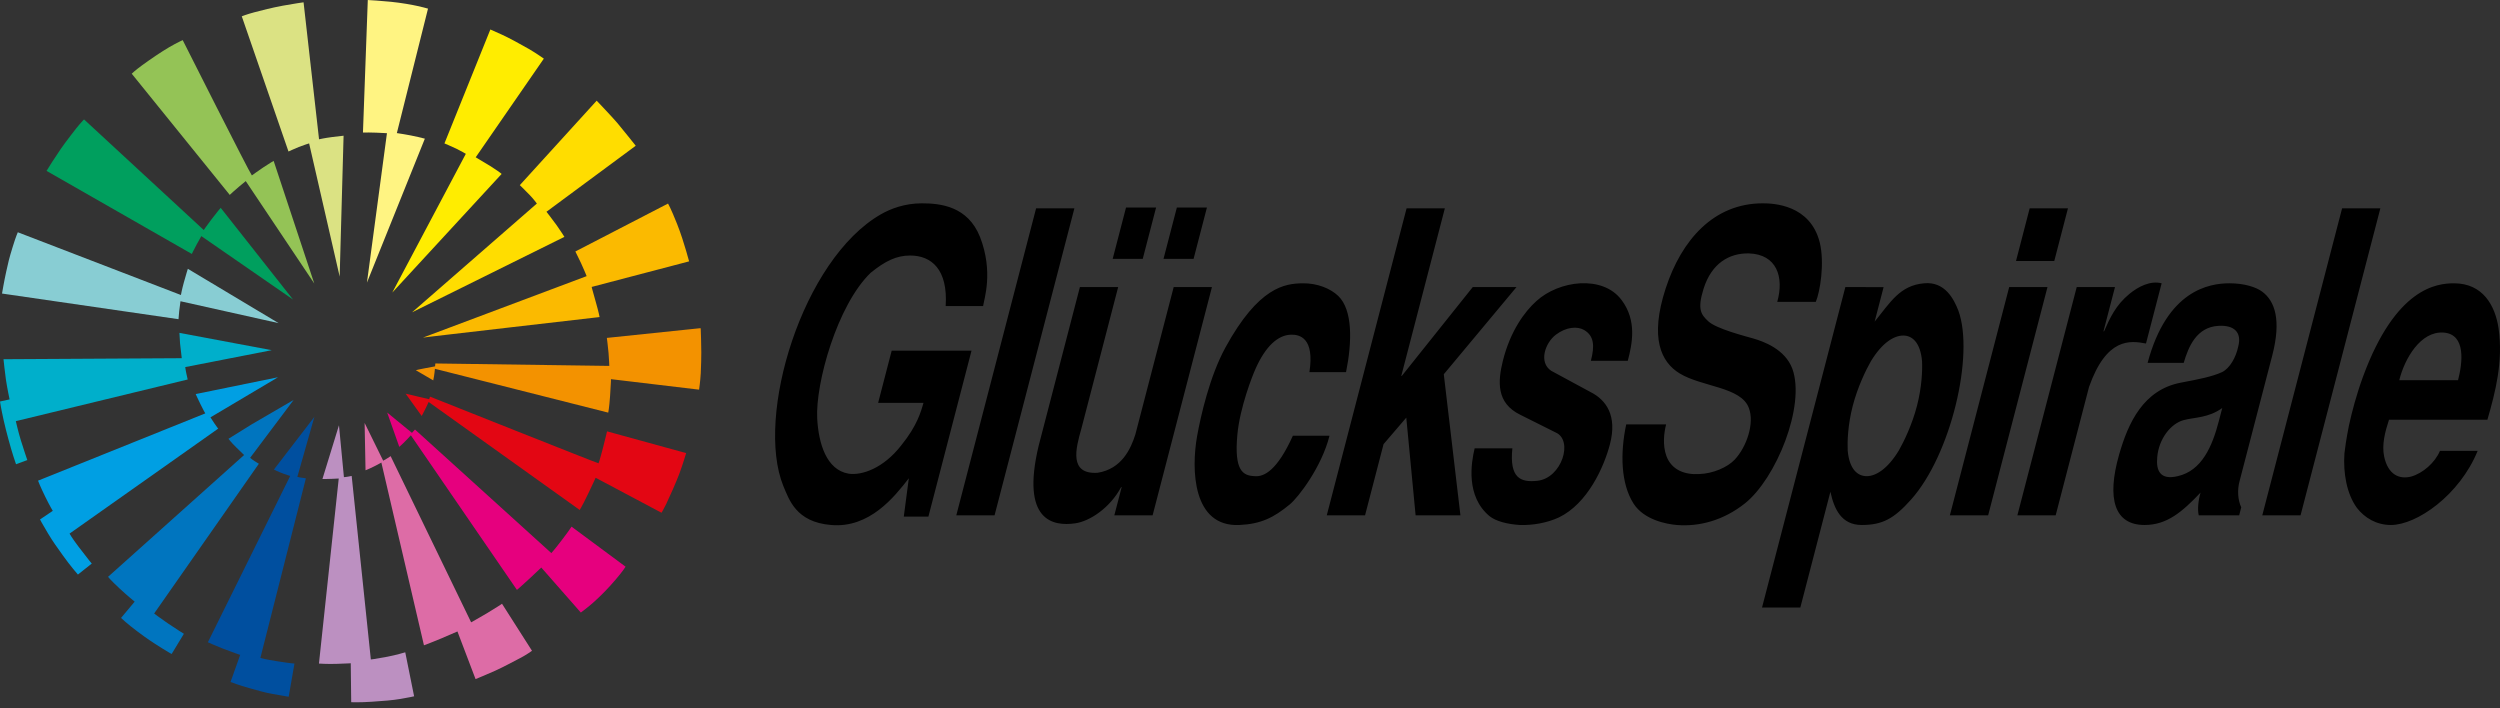 <svg width="240" height="68" viewBox="0 0 240 68" fill="none" xmlns="http://www.w3.org/2000/svg">
<rect x="0" y="0" width="240" height="68" fill="#333333" stroke="none"/>
<g id="Glu&#204;&#136;cksspirale_Logo_2019 1" clip-path="url(#clip0_2526_4911)">
<path id="path259692" d="M182.717 32.212C183.555 32.212 184.36 32.857 184.516 34.676C184.557 35.526 184.503 37.141 184.03 38.961C183.56 40.781 182.77 42.397 182.288 43.247C181.185 45.065 180.044 45.712 179.205 45.712C178.339 45.712 177.537 45.065 177.379 43.247C177.339 42.396 177.39 40.78 177.864 38.96C178.338 37.141 179.123 35.524 179.608 34.675C180.712 32.857 181.849 32.212 182.717 32.212ZM112.979 19.92L111.696 24.854H114.583L115.866 19.92H112.979ZM106.817 24.854H109.702L110.985 19.92H108.099L106.817 24.854ZM84.298 38.676H88.653L88.556 39.009L88.437 39.391C88.346 39.663 88.231 39.97 88.075 40.311C87.763 40.993 87.288 41.81 86.516 42.759C84.82 44.943 82.742 45.671 81.455 45.47C79.347 45.105 78.582 42.598 78.451 40.173C78.274 36.82 80.359 29.3 83.583 26.188C84.98 25.057 86.061 24.53 87.373 24.53C89.419 24.53 91.015 25.863 90.784 29.381H94.379L94.444 29.049L94.552 28.545C94.63 28.155 94.713 27.662 94.753 27.083C94.831 25.926 94.736 24.43 94.083 22.752C92.909 19.8 90.303 19.519 88.493 19.519C86.84 19.519 85.497 20.042 84.572 20.569C77.017 24.894 72.495 39.973 75.195 46.643L75.412 47.165C75.49 47.349 75.573 47.541 75.669 47.737C75.861 48.127 76.099 48.531 76.425 48.9C77.079 49.644 78.087 50.26 79.783 50.4C83.477 50.724 85.867 47.694 87.247 45.915L86.764 49.591H89.127L93.265 33.667H85.601L84.3 38.677L84.298 38.676ZM99.465 20.002L91.805 49.471H95.478L103.141 20.002H99.465ZM116.347 27.559H112.674L108.994 41.709C108.558 43.084 107.686 45.024 105.362 45.388C103.989 45.469 103.463 44.892 103.349 44.055C103.236 43.216 103.536 42.114 103.814 41.143L107.344 27.559H103.67L99.709 42.8C97.985 50.036 101.109 50.542 103.219 50.24C104.632 50.038 106.564 48.75 107.629 46.763H107.681L106.975 49.471H110.651L116.347 27.559ZM129.221 35.725C129.81 32.806 129.864 29.747 128.47 28.41C127.742 27.712 126.488 27.173 125.033 27.197C123.37 27.224 120.83 27.521 117.628 33.384C116.115 36.172 115.27 39.931 114.921 41.872C114.355 45.065 114.477 50.6 118.975 50.4C121.06 50.306 122.291 49.685 123.821 48.421C124.656 47.731 126.882 44.822 127.633 41.831H124.116C122.617 45.153 121.356 45.793 120.457 45.711C119.312 45.671 118.471 45.187 118.785 41.75C119.021 39.122 120.25 36.009 120.55 35.362C121.49 33.261 122.67 32.161 123.935 32.13C124.764 32.108 126.213 32.43 125.704 35.725L129.221 35.725ZM135.031 20.002L127.37 49.471H131.045L132.821 42.639L135.003 40.093L135.898 49.471H140.201L138.604 35.928L145.583 27.56H141.384L134.573 36.089H134.523L138.705 20.001L135.031 20.002ZM141.565 43.042C141.223 44.459 140.709 47.653 142.997 49.552C143.604 50.037 144.685 50.321 145.901 50.399C147.149 50.441 148.524 50.197 149.656 49.672C152.418 48.337 153.989 44.821 154.556 42.64C155.272 39.89 154.184 38.384 152.681 37.632L148.92 35.598C147.686 34.793 148.329 32.914 149.366 32.13C150.37 31.371 151.442 31.304 152.087 31.687C153.019 32.241 153.106 33.183 152.724 34.634H156.268C156.691 33.017 157.162 30.796 155.682 28.815C154.751 27.561 153.237 27.117 151.694 27.197C150.152 27.28 148.567 27.926 147.502 28.896C146.371 29.905 144.997 31.766 144.276 34.634C143.789 36.616 143.629 38.681 145.935 39.813L149.339 41.515C150.203 41.885 150.353 42.983 149.993 44.02C149.632 45.056 148.759 46.032 147.579 46.157C145.977 46.327 144.895 45.905 145.187 43.043L141.565 43.042ZM177.153 27.561L169.154 58.325H172.831L175.719 47.209C176.078 48.872 176.778 50.399 178.723 50.399C180.715 50.399 181.818 49.795 183.447 47.976C187.29 43.69 189.553 34.071 188.006 29.827C187.583 28.735 186.72 26.997 184.701 27.197C183.546 27.299 182.739 27.754 182.032 28.416C181.679 28.748 181.35 29.131 181.016 29.547L180.506 30.195L179.965 30.876L180.826 27.562L177.153 27.561ZM174.318 28.977C174.727 28.007 175.179 25.258 174.696 23.277C173.779 19.639 170.241 19.519 169.22 19.519C164.547 19.519 161.439 22.994 159.906 27.683C158.351 32.453 159.458 34.756 161.246 35.849C161.778 36.172 162.414 36.416 163.078 36.629C163.411 36.736 163.75 36.836 164.089 36.935L165.091 37.234C166.394 37.648 167.522 38.154 167.889 39.165C168.455 40.62 167.674 42.922 166.519 44.136C165.832 44.863 164.439 45.47 163.116 45.509C161.782 45.591 160.482 45.148 159.973 43.772C159.591 42.721 159.749 41.507 159.948 40.74H156.117C155.52 43.53 155.607 46.44 156.817 48.339C157.822 49.916 160 50.32 160.979 50.4C163.143 50.574 165.45 49.956 167.496 48.339C170.507 45.955 173.348 38.96 172.068 35.404C171.354 33.504 169.287 32.776 168.31 32.493L167.453 32.253C167.076 32.145 166.629 32.013 166.178 31.864C165.278 31.567 164.366 31.202 163.981 30.833C163.331 30.212 162.908 29.745 163.542 27.722C164.303 25.298 165.984 24.289 167.888 24.327C170.57 24.41 171.288 26.592 170.616 28.977H174.318ZM193.536 25.058H197.209L198.523 20.002H194.848L193.536 25.058ZM187.187 49.471H190.862L196.558 27.559H192.882L187.187 49.471ZM193.668 49.471H197.344L200.549 37.141C202.237 32.371 204.512 32.696 206.015 32.978L207.518 27.197C206.437 26.915 205.278 27.515 204.43 28.209C203.111 29.291 202.563 30.511 201.989 31.806H201.934L203.039 27.56H199.365L193.668 49.471ZM213.01 40.417C212.381 42.842 211.378 45.187 209.062 45.711C207.382 46.115 206.969 45.187 207.094 43.894C207.243 42.114 208.408 40.66 209.622 40.334C209.875 40.264 210.153 40.216 210.447 40.169L210.899 40.096L211.371 40.007C212.01 39.87 212.685 39.648 213.338 39.163L213.01 40.417ZM230.33 36.496C230.84 34.434 232.374 31.766 234.59 31.927C236.751 32.089 236.406 34.837 235.972 36.496H230.33ZM238.79 40.295C239.552 37.667 240.319 34.717 239.863 31.522C239.539 29.34 238.364 27.197 235.581 27.197C233.957 27.197 229.991 27.601 226.845 36.171C226.222 37.87 225.777 39.568 225.496 40.86C225.226 42.194 225.107 43.164 225.065 43.529C224.937 45.43 225.289 47.41 226.254 48.745C226.999 49.713 228.134 50.399 229.524 50.399C232.017 50.399 236.121 47.531 237.854 43.285H234.235C233.756 44.417 232.601 45.429 231.469 45.751C230.343 46.035 229.251 45.59 228.874 43.81C228.645 42.679 228.96 41.465 229.344 40.294L238.79 40.295ZM214.962 49.47L215.158 48.704C214.855 48.057 214.74 47.085 215.018 46.115L218.131 34.149C219.035 30.673 218.369 28.896 217.182 28.006C216.59 27.56 215.451 27.196 214.033 27.196C212.092 27.196 208.04 27.844 206.17 34.837H209.635C210.097 33.26 210.875 31.4 212.975 31.281C214.465 31.195 215.229 31.887 214.872 33.26C214.653 34.31 214.062 35.361 213.312 35.725C212.821 35.948 212.261 36.118 211.608 36.275C211.281 36.352 210.932 36.427 210.557 36.503L209.351 36.736C205.769 37.423 204.309 40.577 203.433 43.648C202.224 47.893 202.991 50.399 205.878 50.399C208.029 50.399 209.483 49.148 211.253 47.289C211.024 48.057 210.95 48.944 211.079 49.47H214.962ZM224.841 20.002L217.179 49.471H220.853L228.514 20.002H224.841Z" fill="black"/>
<path id="path259694" d="M40.004 0.56C40.458 0.664 40.877 0.758 41.089 0.828L38.098 12.777C38.098 12.777 39.23 12.938 40.129 13.15C40.536 13.247 40.786 13.312 40.786 13.312L35.227 27.128L37.147 12.786C37.147 12.786 36.496 12.753 36.128 12.736C35.693 12.716 35.066 12.716 34.844 12.726L35.308 0L35.451 0.012C35.451 0.012 36.55 0.072 37.537 0.173C38.524 0.273 39.55 0.456 40.004 0.56Z" fill="#FFF482"/>
<path id="path259696" d="M30.628 13.373C30.628 13.373 31.132 13.254 31.932 13.15C32.158 13.12 32.984 13.029 32.984 13.029L32.608 26.553L29.676 13.767C29.676 13.767 29.251 13.888 28.686 14.111C28.371 14.234 27.695 14.545 27.695 14.545L23.272 1.745L23.208 1.566C23.208 1.566 23.684 1.373 24.407 1.182C25.128 0.991 26.101 0.74 27.15 0.546C28.199 0.351 29.142 0.222 29.142 0.222L30.628 13.373Z" fill="#DBE283"/>
<path id="path259698" d="M50.824 4.73C51.499 5.126 52.209 5.63 52.209 5.63L45.668 15.1C45.668 15.1 46.648 15.68 47.056 15.933C47.465 16.185 48.105 16.63 48.156 16.698L37.658 28.087L44.719 14.767C44.719 14.767 44.237 14.479 43.812 14.276C43.389 14.072 42.667 13.767 42.667 13.767L47.074 2.83C47.074 2.83 47.604 3.075 48.177 3.324C48.749 3.575 50.15 4.335 50.824 4.73Z" fill="#FFED00"/>
<path id="path259700" d="M24.179 16.84C24.179 16.84 24.735 16.435 25.261 16.081C25.753 15.749 26.27 15.445 26.27 15.445L30.17 27.215L23.592 17.385C23.592 17.385 23.289 17.638 22.956 17.911C22.621 18.184 22.056 18.71 22.056 18.71L12.646 7.076C12.646 7.076 12.922 6.793 13.656 6.256C14.391 5.721 15.522 4.945 16.264 4.518C17.007 4.09 17.539 3.851 17.539 3.851C17.539 3.851 23.96 16.596 24.179 16.84Z" fill="#94C356"/>
<path id="path259702" d="M20.292 21.073C20.786 20.415 21.187 19.952 21.187 19.952L28.13 28.756L19.328 22.667C19.328 22.667 19.128 23.015 18.904 23.426C18.541 24.094 18.417 24.38 18.417 24.38L4.469 16.405C4.489 16.345 5.394 14.93 5.844 14.283C6.293 13.636 7.349 12.263 7.633 11.938C7.904 11.627 8.067 11.463 8.067 11.463L19.561 22.083C19.561 22.083 19.722 21.833 20.292 21.073Z" fill="#009F5E"/>
<path id="path259704" d="M64.993 21.483C65.366 22.418 65.67 23.409 65.858 24.045C66.047 24.682 66.154 25.091 66.154 25.091L56.799 27.546C56.799 27.546 56.871 27.853 57.164 28.875C57.509 30.084 57.559 30.438 57.559 30.438C57.559 30.438 40.569 32.396 40.605 32.409L56.317 26.509C56.317 26.509 56.069 25.881 55.776 25.253C55.581 24.835 55.235 24.142 55.235 24.142L64.132 19.541C64.132 19.541 64.386 19.959 64.993 21.483Z" fill="#FBBA00"/>
<path id="path259706" d="M17.369 28.321C17.369 28.321 17.459 27.8 17.652 27.105C17.889 26.245 18.033 25.805 18.033 25.805L26.746 31.021L17.326 28.919C17.224 29.606 17.166 30.176 17.136 30.643L0.194 28.18C0.194 28.18 0.39 27.01 0.595 26.084C0.8 25.158 0.857 24.878 1.198 23.765C1.539 22.651 1.71 22.297 1.71 22.297L17.369 28.321Z" fill="#88CDD3"/>
<path id="path259708" d="M67.273 31.647C67.273 31.647 67.333 33.308 67.325 33.823C67.317 34.338 67.317 35.074 67.273 35.838C67.229 36.603 67.112 37.407 67.112 37.407L58.653 36.399C58.653 36.399 58.669 36.559 58.567 38.021C58.482 39.22 58.39 39.612 58.39 39.612L41.751 35.404C41.751 35.404 41.707 36.004 41.59 36.516L39.919 35.541C39.925 35.508 41.765 35.171 41.765 35.171L41.795 34.893L58.492 35.127C58.492 35.127 58.477 34.587 58.42 33.885C58.368 33.274 58.258 32.439 58.258 32.439L67.242 31.504C67.242 31.504 67.276 31.502 67.273 31.647Z" fill="#F39200"/>
<path id="path259710" d="M26.084 33.617L17.783 35.239C17.783 35.239 17.808 35.536 18.017 36.431L1.52 40.43C1.52 40.43 1.74 41.419 2.002 42.272C2.263 43.124 2.621 44.163 2.621 44.163L1.544 44.568C1.544 44.568 1.521 44.534 1.285 43.805C1.052 43.076 0.612 41.52 0.351 40.343C0.09 39.165 0 38.546 0 38.546L0.921 38.341C0.921 38.341 0.701 37.32 0.57 36.457C0.487 35.914 0.336 34.485 0.336 34.485L17.449 34.387L17.283 32.951C17.286 32.858 17.224 31.956 17.224 31.956L26.084 33.617Z" fill="#00AFCB"/>
<path id="path259712" d="M20.204 40.066C20.204 40.066 20.268 40.182 20.555 40.605C20.849 41.042 20.949 41.146 20.949 41.146L6.677 51.226C6.677 51.226 6.887 51.623 7.552 52.498C8.532 53.783 8.809 54.104 8.809 54.104L7.479 55.157C7.479 55.157 6.735 54.309 6.033 53.316C5.405 52.425 5.153 52.112 4.602 51.197C4.047 50.277 3.842 49.868 3.842 49.868L5.067 49.039C5.067 49.039 4.809 48.633 4.339 47.676C3.856 46.698 3.652 46.143 3.652 46.143L19.707 39.685C19.707 39.685 19.517 39.364 19.254 38.823C18.854 38.001 18.787 37.83 18.787 37.83C18.787 37.83 26.66 36.223 26.691 36.215L20.204 40.066Z" fill="#009FE3"/>
<path id="path259714" d="M41.285 38.079C41.285 38.079 57.457 44.521 57.457 44.477C57.457 44.477 57.551 44.292 57.895 42.958C58.129 42.053 58.275 41.41 58.275 41.41L65.871 43.498C65.871 43.498 65.579 44.491 65.229 45.442C64.957 46.177 64.337 47.589 63.955 48.387C63.722 48.874 63.504 49.224 63.504 49.224L57.179 45.864C57.179 45.864 57.018 46.245 56.478 47.368C55.789 48.801 55.626 48.966 55.659 48.962L41.148 38.588C41.148 38.588 41.124 38.663 40.876 39.173C40.628 39.685 40.481 39.933 40.481 39.933L38.943 37.794L41.197 38.327L41.285 38.079Z" fill="#E30613"/>
<path id="path259716" d="M24.012 43.951C24.012 43.951 24.227 44.154 24.85 44.52L14.798 58.896C14.798 58.896 15.325 59.306 16.099 59.832C16.996 60.441 17.654 60.842 17.654 60.842L16.478 62.782C16.478 62.782 16.26 62.676 15.544 62.227C14.565 61.614 14.17 61.35 13.192 60.62C12.234 59.905 11.619 59.322 11.619 59.322L12.928 57.758C12.928 57.758 12.14 57.115 11.438 56.457C10.557 55.63 10.373 55.376 10.373 55.376L23.433 43.682C23.433 43.682 23.261 43.522 22.671 42.942C22.162 42.442 21.931 42.125 21.931 42.125L24.168 40.734L28.191 38.391L24.012 43.951Z" fill="#0075BF"/>
<path id="path259718" d="M39.547 41.555C39.547 41.555 39.678 41.424 39.838 41.234L52.927 53.096C52.927 53.096 53.229 52.776 53.964 51.81C54.652 50.907 54.867 50.558 54.867 50.558L60.057 54.404C60.057 54.404 59.804 54.818 59.106 55.637C58.409 56.458 57.674 57.202 56.988 57.815C56.464 58.283 55.759 58.806 55.759 58.806L51.963 54.483C51.963 54.483 51.728 54.703 50.924 55.462C50.204 56.145 49.625 56.631 49.625 56.631L39.442 41.789C39.209 42.023 38.888 42.417 38.332 42.9L37.169 39.605L39.547 41.555Z" fill="#E6007E"/>
<path id="path259720" d="M28.546 45.777C28.838 45.865 29.218 45.88 29.364 45.923L24.996 63.161C24.996 63.161 25.459 63.301 26.53 63.469C28.02 63.702 28.268 63.702 28.268 63.702L27.714 66.886C27.714 66.886 27.319 66.829 26.121 66.609C25.34 66.466 24.981 66.346 23.915 66.054C23.005 65.805 22.132 65.47 22.132 65.47L23.057 62.87C23.057 62.87 22.349 62.637 21.3 62.227C20.628 61.964 19.956 61.656 19.956 61.656L27.86 45.689C27.86 45.689 27.541 45.595 27.202 45.47C26.648 45.265 26.297 45.075 26.297 45.075L30.179 40.023L28.546 45.777Z" fill="#004F9F"/>
<path id="path259722" d="M36.786 44.229C37.049 44.083 37.297 43.937 37.501 43.79L45.229 59.743C45.229 59.743 45.887 59.378 46.706 58.896C47.518 58.417 48.194 57.961 48.194 57.961L51.072 62.475C51.072 62.475 50.534 62.87 49.933 63.176C49.159 63.571 48.414 63.994 47.509 64.403C46.704 64.767 45.653 65.192 45.653 65.192L43.914 60.619C43.914 60.619 43.057 60.989 42.395 61.276C41.733 61.564 40.7 61.949 40.7 61.949L36.61 44.404C36.61 44.404 36.391 44.535 35.982 44.739C35.566 44.947 35.515 44.972 35.091 45.148L35.003 40.603L36.786 44.227L36.786 44.229Z" fill="#DD6CA6"/>
<path id="path259724" d="M33.016 45.806C33.016 45.806 33.235 45.806 33.761 45.69L35.601 63.308C35.601 63.308 35.879 63.293 37.193 63.045C38.011 62.89 38.904 62.621 38.904 62.621L39.755 66.845C39.755 66.845 39.297 66.952 38.478 67.091C37.661 67.231 36.795 67.293 35.673 67.368C34.552 67.445 33.716 67.413 33.716 67.413L33.672 63.673C33.672 63.673 33.219 63.702 32.256 63.732C31.378 63.758 30.619 63.702 30.619 63.702L32.519 45.938C31.539 45.996 30.955 45.981 30.955 45.981L32.541 40.826L33.016 45.806Z" fill="#BC90C1"/>
<path id="path259726" fill-rule="evenodd" clip-rule="evenodd" d="M61.03 13.992L52.46 20.329C52.46 20.329 53.044 21.073 53.453 21.644C53.772 22.088 54.183 22.739 54.183 22.739L39.558 29.984L51.54 19.54C51.54 19.54 51.196 19.074 50.867 18.737C50.312 18.167 49.903 17.773 49.903 17.773L57.281 9.665C57.281 9.665 58.785 11.242 59.261 11.804C59.701 12.322 61.03 13.992 61.03 13.992Z" fill="#FFDD00"/>
</g>
<defs>
<clipPath id="clip0_2526_4911">
<rect width="240" height="67.42" fill="white"/>
</clipPath>
</defs>
</svg>
